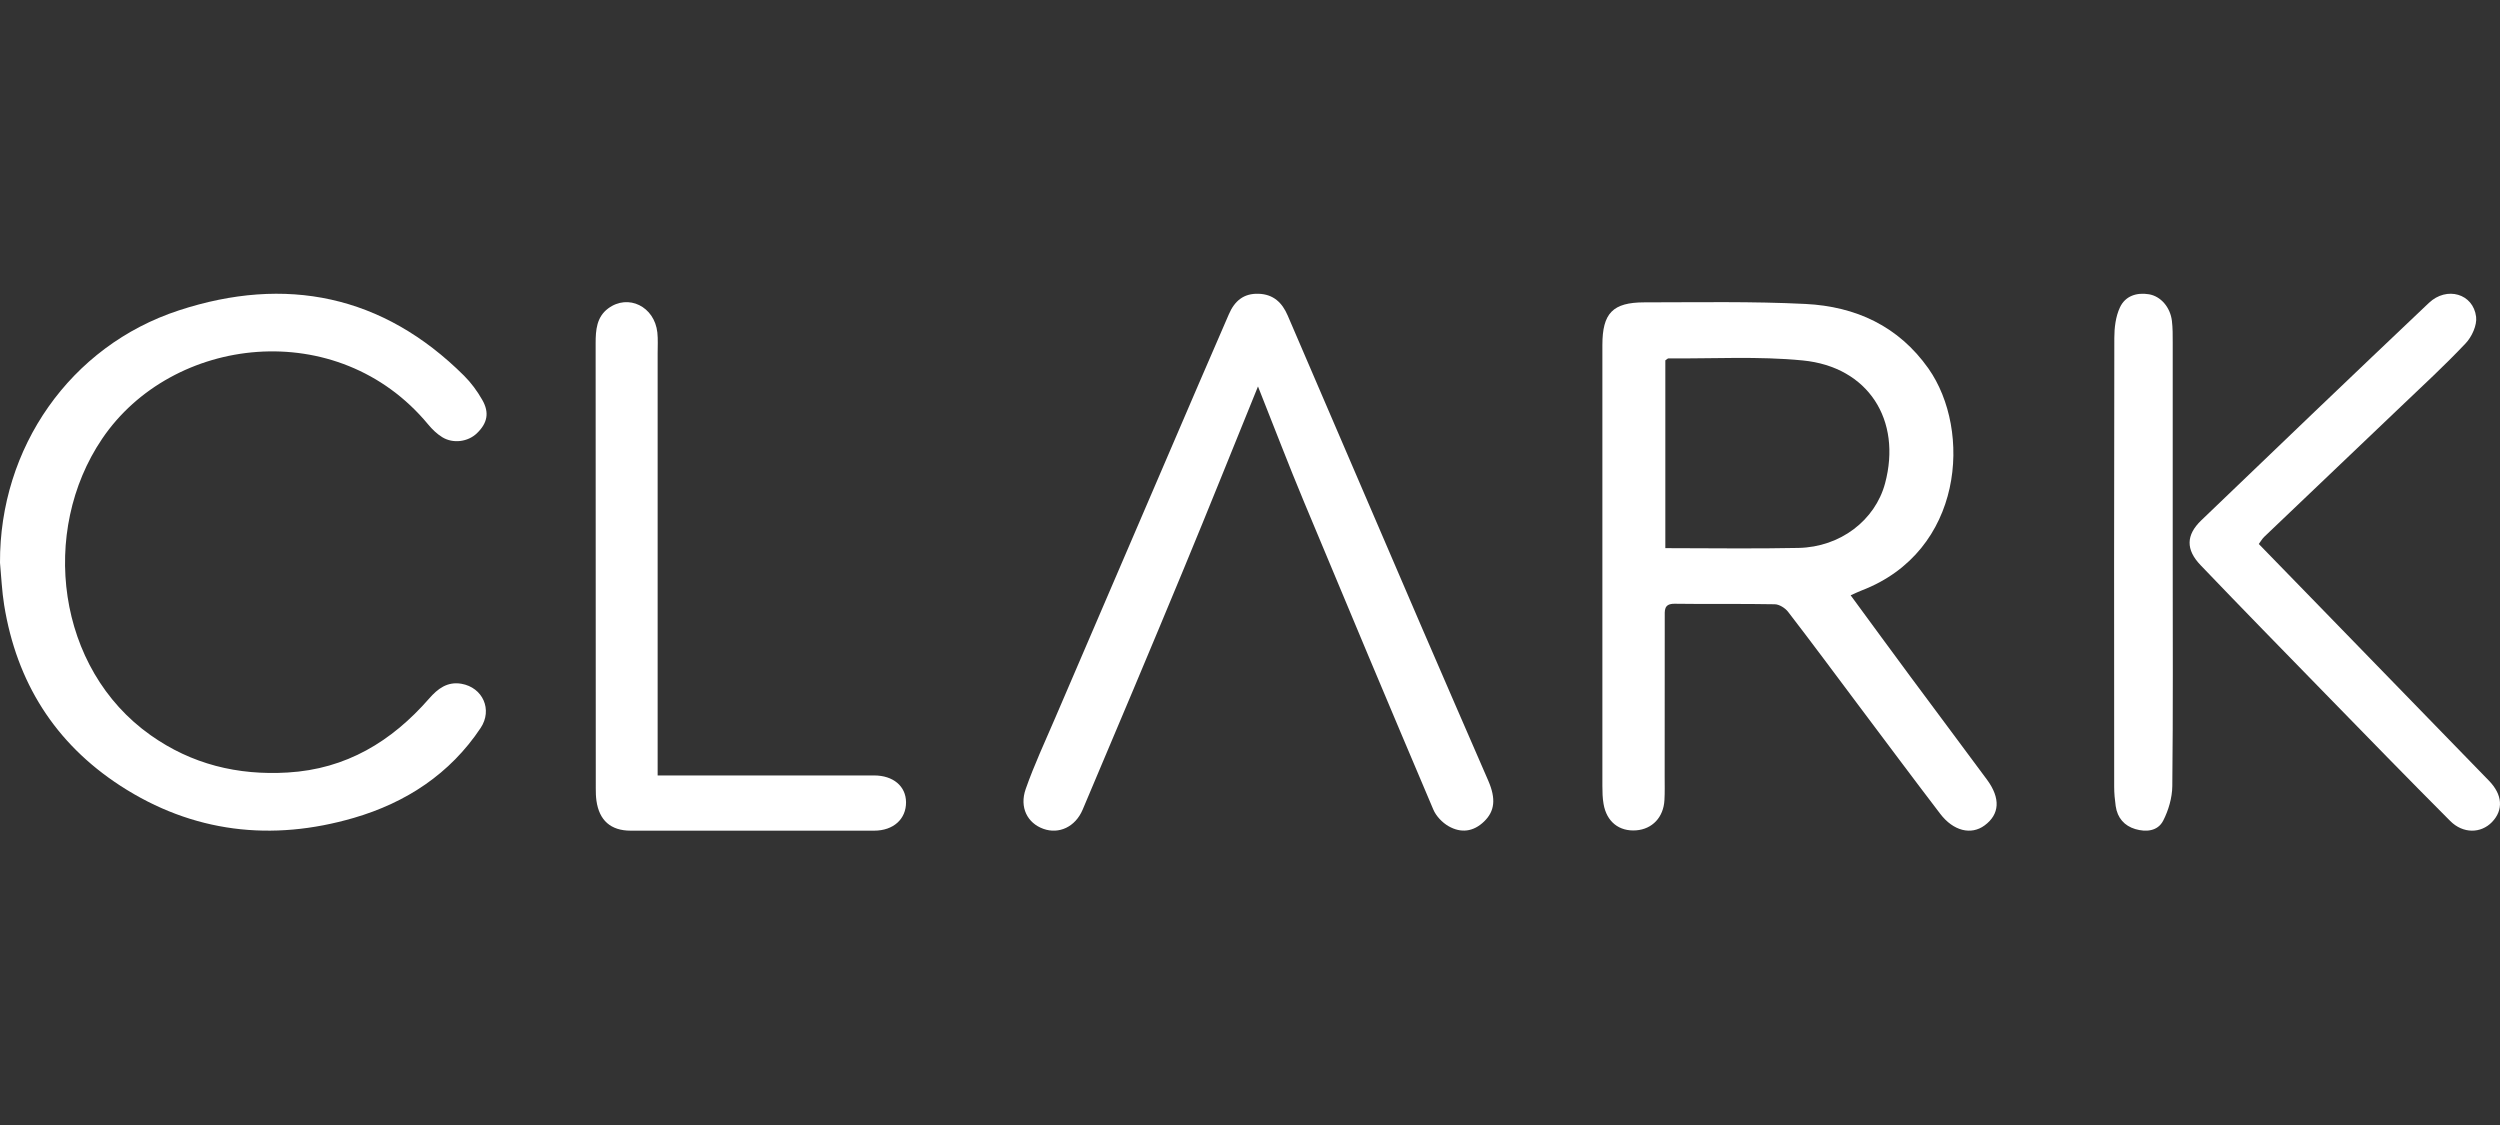 <?xml version="1.0" encoding="UTF-8"?>
<svg width="400px" height="180px" viewBox="0 0 400 180" version="1.1" xmlns="http://www.w3.org/2000/svg" xmlns:xlink="http://www.w3.org/1999/xlink">
    <rect x="0" y="0" width="400" height="180" fill="#333333" stroke="none"/>
    <title>clark</title>
    <g id="clark" stroke="none" stroke-width="1" fill="none" fill-rule="evenodd">
        <g id="Clark" transform="translate(0, 47)" fill="#FFFFFF" fill-rule="nonzero">
            <path d="M296.106,48.251 C299.401,52.741 302.521,57.01 305.664,61.255 C309.742,66.756 313.843,72.235 317.92,77.748 C320.117,80.726 319.953,83.296 317.523,85.076 C315.385,86.646 312.534,85.971 310.431,83.203 C306.003,77.411 301.656,71.56 297.275,65.733 C293.559,60.778 289.879,55.8 286.093,50.891 C285.626,50.287 284.691,49.693 283.967,49.682 C278.627,49.577 273.299,49.682 267.96,49.6 C266.149,49.577 266.371,50.729 266.359,51.799 C266.347,60.278 266.359,68.757 266.347,77.236 C266.347,78.492 266.382,79.749 266.312,80.993 C266.172,83.761 264.373,85.657 261.791,85.855 C259.057,86.064 257.047,84.471 256.568,81.621 C256.404,80.679 256.381,79.714 256.381,78.76 C256.381,55.242 256.369,31.723 256.381,8.216 C256.381,3.11 258.028,1.377 263.111,1.377 C271.71,1.377 280.321,1.203 288.897,1.633 C296.901,2.04 303.748,5.157 308.55,11.962 C315.537,21.883 314.181,41.238 297.836,47.484 C297.357,47.67 296.901,47.891 296.118,48.24 L296.106,48.251 Z M266.453,40.703 C273.708,40.703 280.742,40.819 287.764,40.668 C294.459,40.528 300.021,36.248 301.61,30.339 C304.32,20.208 298.922,11.694 288.442,10.671 C281.338,9.973 274.117,10.403 266.943,10.345 C266.826,10.345 266.698,10.496 266.453,10.659 L266.453,40.703 L266.453,40.703 Z" id="Shape"></path>
            <path d="M0,43.056 C-0.093,24.652 11.23,8.349 28.628,2.659 C45.687,-2.927 61.254,0.162 74.256,13.121 C75.387,14.247 76.366,15.583 77.159,16.976 C78.349,19.043 77.975,20.727 76.285,22.341 C74.874,23.688 72.518,24.025 70.769,22.956 C69.918,22.434 69.148,21.691 68.507,20.913 C54.048,3.448 27.531,6.653 16.337,23.212 C6.332,38.005 9.026,59.987 24.103,70.635 C30.668,75.279 38.014,77.079 46.025,76.603 C55.389,76.057 62.665,71.633 68.659,64.771 C70.035,63.191 71.574,62.019 73.824,62.402 C77.241,62.994 78.85,66.547 76.903,69.474 C72.005,76.835 64.939,81.434 56.613,83.861 C43.483,87.693 30.82,86.229 19.252,78.717 C8.769,71.9 2.648,62.112 0.665,49.815 C0.304,47.573 0.21,45.298 0,43.045 L0,43.056 Z" id="Path"></path>
            <path d="M201.294,14.791 C197.16,24.96 193.354,34.477 189.43,43.947 C184.09,56.838 178.667,69.694 173.222,82.551 C172.039,85.331 169.415,86.506 166.932,85.611 C164.403,84.703 163.079,82.202 164.11,79.246 C165.468,75.372 167.225,71.626 168.841,67.845 C176.466,50.09 184.09,32.336 191.726,14.582 C193.354,10.812 195.005,7.043 196.621,3.273 C197.523,1.179 198.964,-0.078 201.364,0.004 C203.742,0.074 205.147,1.423 206.026,3.471 C213.158,20.062 220.279,36.652 227.423,53.243 C230.971,61.481 234.555,69.694 238.127,77.92 C239.38,80.817 239.158,82.783 237.471,84.424 C235.738,86.111 233.747,86.32 231.768,85.192 C230.761,84.61 229.765,83.574 229.32,82.504 C222.375,66.146 215.489,49.753 208.661,33.348 C206.178,27.403 203.882,21.376 201.271,14.814 L201.294,14.791 Z" id="Path"></path>
            <path d="M105.212,77.072 L107.932,77.072 C118.571,77.072 129.222,77.072 139.861,77.072 C142.906,77.072 144.943,78.783 144.966,81.344 C144.989,84.044 142.952,85.906 139.872,85.906 C126.883,85.906 113.883,85.906 100.894,85.906 C97.722,85.906 95.869,84.265 95.429,81.099 C95.337,80.447 95.325,79.772 95.325,79.121 C95.325,55.377 95.314,31.646 95.302,7.903 C95.302,5.796 95.464,3.724 97.305,2.351 C100.512,-0.035 104.725,2.037 105.177,6.203 C105.293,7.298 105.223,8.415 105.223,9.521 C105.223,30.901 105.223,52.282 105.223,73.662 C105.223,74.686 105.223,75.71 105.223,77.084 L105.212,77.072 Z" id="Path"></path>
            <path d="M361.398,40.029 C364.708,43.43 367.971,46.784 371.234,50.138 C380.234,59.397 389.233,68.668 398.245,77.926 C400.393,80.139 400.59,82.585 398.721,84.53 C396.944,86.37 394.087,86.417 392.032,84.355 C385.355,77.659 378.759,70.88 372.163,64.114 C365.451,57.231 358.727,50.36 352.074,43.407 C349.716,40.938 349.763,38.609 352.178,36.279 C364.29,24.645 376.425,13.022 388.618,1.469 C391.475,-1.245 395.725,-0.022 396.178,3.693 C396.34,5.044 395.493,6.896 394.494,7.944 C391.173,11.461 387.608,14.745 384.101,18.088 C376.831,25.029 369.55,31.947 362.281,38.888 C361.967,39.179 361.758,39.575 361.398,40.053 L361.398,40.029 Z" id="Path"></path>
            <path d="M347.635,42.989 C347.635,54.925 347.7,66.85 347.569,78.786 C347.547,80.648 346.956,82.66 346.114,84.301 C345.227,86.023 343.335,86.151 341.639,85.65 C339.932,85.139 338.783,83.905 338.509,81.962 C338.367,80.95 338.269,79.915 338.269,78.891 C338.258,54.948 338.236,31.017 338.291,7.074 C338.291,5.434 338.509,3.631 339.188,2.188 C340.052,0.327 341.89,-0.232 343.827,0.082 C345.72,0.397 347.23,2.142 347.503,4.317 C347.646,5.481 347.635,6.667 347.635,7.842 C347.635,19.558 347.635,31.262 347.635,42.977 L347.635,42.989 Z" id="Path"></path>
        </g>
    </g>
</svg>